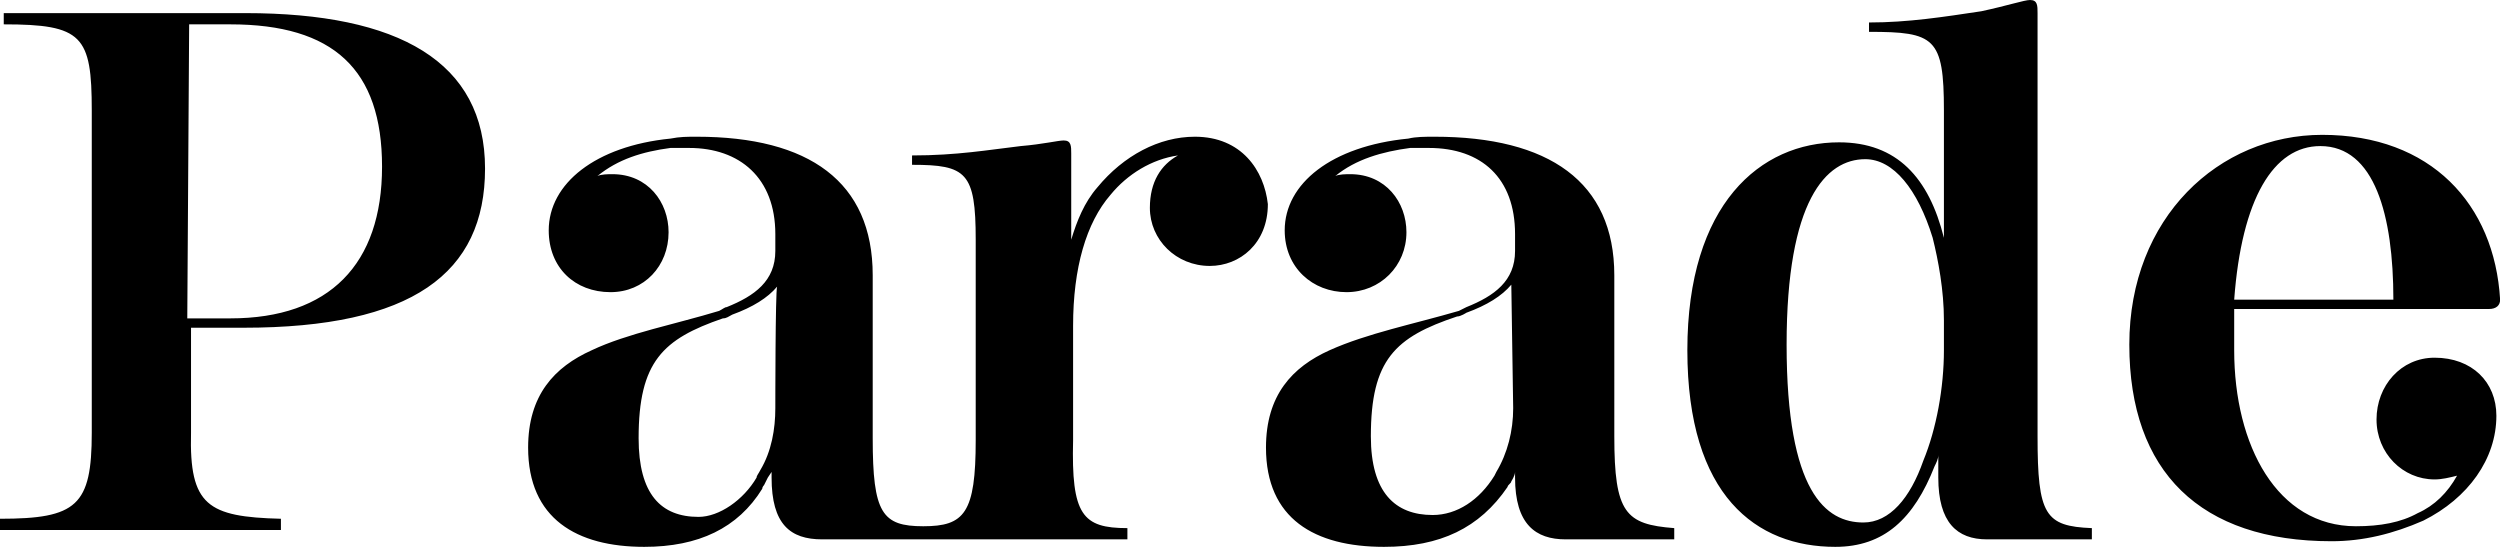 <svg clip-rule="evenodd" fill-rule="evenodd" stroke-linejoin="round" stroke-miterlimit="2" viewBox="0 0 1000 224" width="1000" height="224" xmlns="http://www.w3.org/2000/svg"><path d="m120.5 22v2.2c0 5.1 2.3 9.4 6.5 9.4 1.3 0 2.4-.2 3.3-.7.9-.4 1.6-1.1 2.1-2-.4.1-.8.2-1.2.2-1.7 0-3.1-1.4-3.1-3.2s1.3-3.3 3.1-3.3c2 0 3.3 1.3 3.3 3.1 0 2.3-1.5 4.4-3.9 5.6-1.6.7-3.2 1.1-4.9 1.1-7 0-10.8-3.7-10.8-10.5s4.8-11.2 10.3-11.2c5.8 0 9.2 3.7 9.5 8.8 0 .3-.2.5-.6.5zm4.6-8.7c-2.5 0-4.2 2.8-4.6 8.2h8.5c0-4.5-1-8.2-3.9-8.2zm-15.1 15.5c0 4.2.4 4.8 2.9 4.9v.6h-5.6c-1.6 0-2.6-.9-2.6-3.3v-1.2c0 .2-.1.4-.2.6-1.1 2.8-2.7 4.3-5.3 4.3-4.2 0-7.9-2.7-7.9-10.5s3.9-11.1 8.1-11.1c3.1 0 4.8 1.9 5.6 5.1v-6.8c0-3.9-.5-4.2-4-4.2v-.5c2.1 0 4-.3 6-.6 1.4-.3 2.3-.6 2.6-.6.4 0 .4.3.4.7zm-5-4.6v-1.6c0-1.6-.3-3.2-.6-4.4-.8-2.6-2.1-4.2-3.6-4.2-2.1 0-4.2 2.2-4.2 9.9 0 7.9 2.1 9.5 4.1 9.5 1.4 0 2.5-1.3 3.2-3.3.7-1.7 1.1-3.9 1.1-5.9zm-17.6 4.6c0 4.1.6 4.7 3.2 4.9v.6h-5.8c-1.6 0-2.7-.8-2.7-3.3v-.3c0 .2-.2.5-.2.5 0 .1-.2.2-.2.3-1.5 2.2-3.6 3.2-6.6 3.2-3.7 0-6.3-1.5-6.3-5.3 0-2.8 1.4-4.3 3.4-5.2s4.5-1.4 6.9-2.1l.4-.2c1.5-.6 2.6-1.4 2.6-3v-.9c0-3-1.8-4.6-4.6-4.6h-1c-1.5.2-2.9.6-4 1.5.2-.1.6-.1.8-.1 1.9 0 3 1.5 3 3.1 0 1.8-1.4 3.2-3.2 3.2s-3.3-1.3-3.3-3.3c0-2.5 2.5-4.5 6.6-4.9.4-.1.9-.1 1.4-.1 6.1 0 9.6 2.4 9.6 7.4zm-5.4-1.5-.1-6.6c-.5.6-1.3 1.1-2.4 1.5 0 0-.3.2-.5.2-3.3 1.1-4.6 2.3-4.6 6.4 0 3 1.3 4.2 3.3 4.2 1.3 0 2.5-.8 3.3-2.1l.1-.2c.6-1 .9-2.2.9-3.4zm-67.8-4.3h-2.8v5.6c-.1 3.9.9 4.5 4.8 4.6v.6h-15v-.6c4.1 0 4.9-.7 4.9-4.6v-17.2c0-4-.5-4.6-4.7-4.6v-.6h12.9c8.2 0 12.8 2.6 12.8 8.3 0 5.6-3.9 8.5-12.9 8.5zm-2.9-16.2-.1 15.7h2.3c5.3 0 8.1-2.9 8.1-8.1s-2.6-7.6-8.1-7.6zm53.7 6c2.5 0 3.7 1.8 3.9 3.6 0 2.1-1.5 3.3-3.1 3.3-1.8 0-3.2-1.4-3.2-3.1 0-1.4.6-2.3 1.5-2.8-1.4.2-2.7 1-3.6 2.1-1.3 1.5-2 3.9-2 7v6.1c-.1 4 .5 4.7 2.9 4.7v.6h-16.3c-1.7 0-2.7-.8-2.7-3.3v-.3l-.2.3-.2.4s-.1.1-.1.2c-1.3 2.1-3.4 3.1-6.3 3.1-3.6 0-6.2-1.5-6.2-5.3 0-2.8 1.4-4.3 3.4-5.2 1.9-.9 4.5-1.4 6.8-2.1.2-.1.3-.2.4-.2 1.5-.6 2.6-1.4 2.6-3v-.9c0-3-1.9-4.6-4.6-4.6h-1c-1.5.2-2.8.6-3.9 1.5.2-.1.6-.1.8-.1 1.9 0 3 1.5 3 3.1 0 1.8-1.3 3.2-3.1 3.2-1.9 0-3.3-1.3-3.3-3.3 0-2.5 2.5-4.5 6.5-4.9.5-.1.9-.1 1.4-.1 6 0 9.4 2.4 9.4 7.4v8.7c0 4 .5 4.7 2.7 4.7s2.8-.7 2.8-4.6v-10.7c0-3.6-.5-4-3.4-4v-.5c2.4 0 4.1-.3 5.8-.5 1.2-.1 2-.3 2.3-.3.4 0 .4.3.4.7v4.6c.3-1 .7-2 1.4-2.8 1.4-1.7 3.3-2.7 5.2-2.7zm-22.305 8.006c-.501.598-1.299 1.095-2.395 1.494-.2.1-.3.2-.5.2-3.2 1.1-4.5 2.3-4.5 6.4 0 3 1.2 4.2 3.2 4.2 1.1 0 2.4-.9 3.1-2.1 0-.1.1-.2.2-.4.6-1 .8-2.2.8-3.3 0 0 0-6.264.095-6.494z" transform="matrix(7.491 0 0 7.491 -8.989 -41.199)"/></svg>
